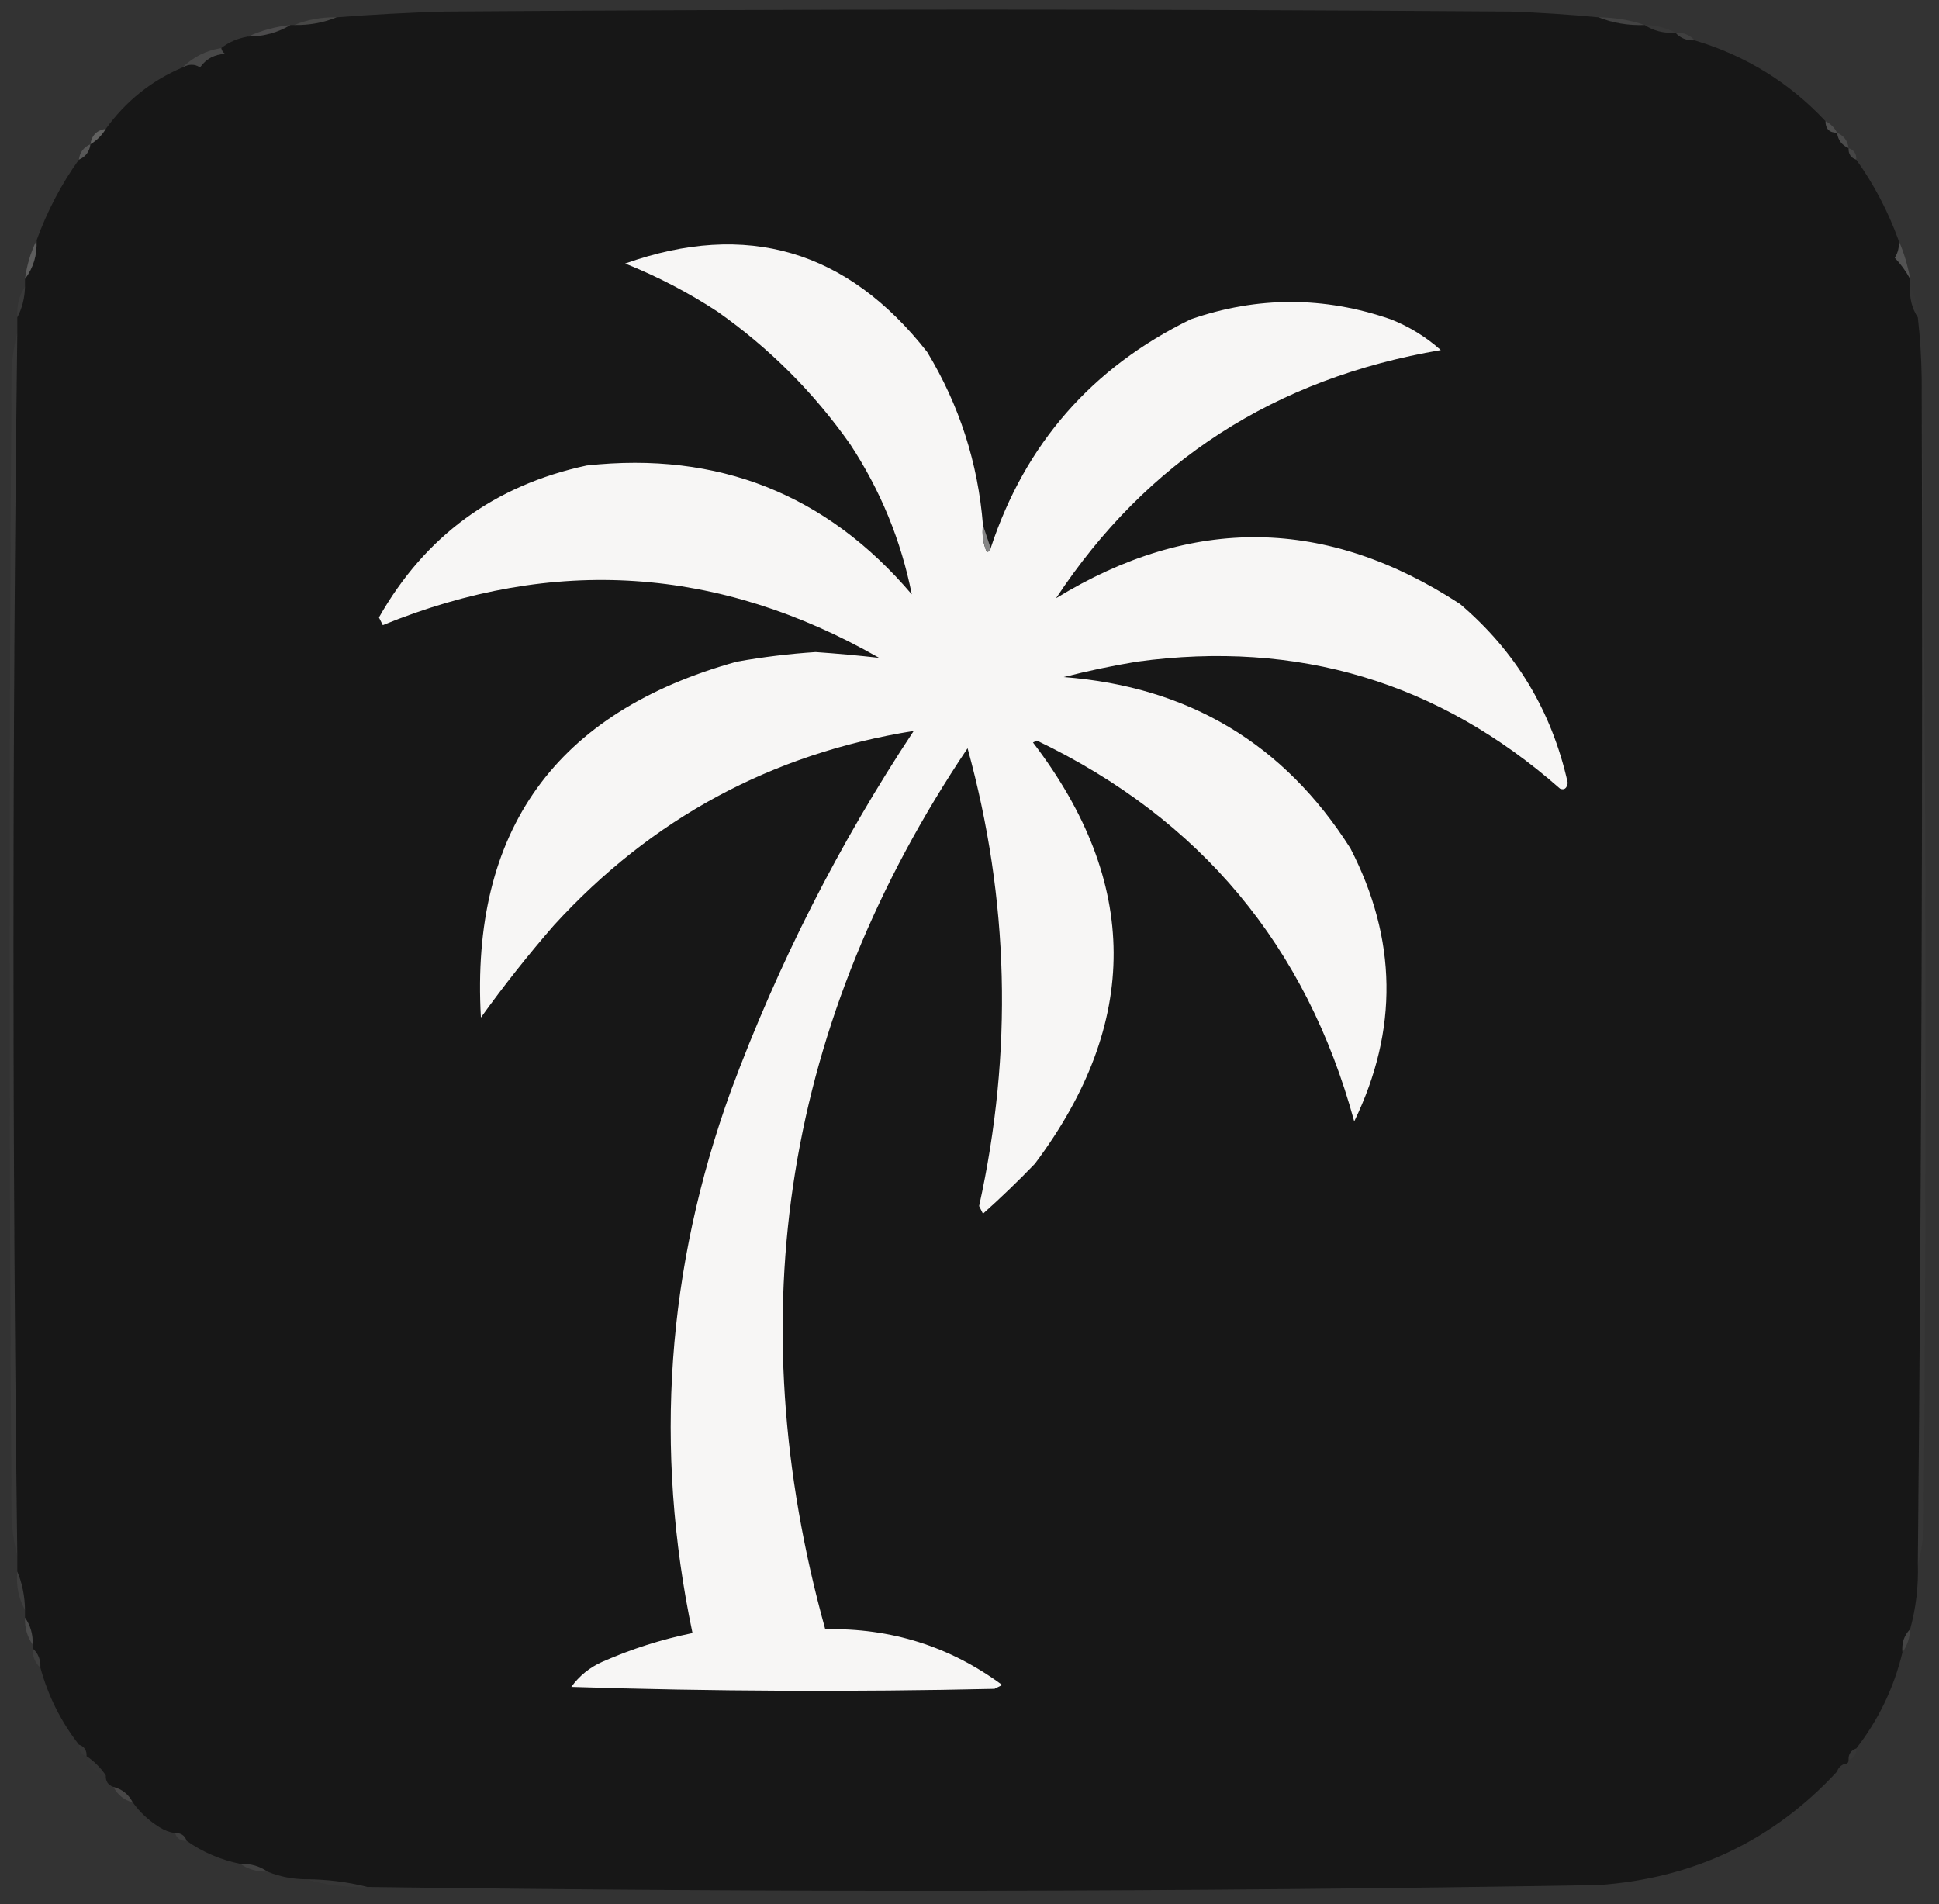 <?xml version="1.0" encoding="UTF-8"?>
<!DOCTYPE svg PUBLIC "-//W3C//DTD SVG 1.1//EN" "http://www.w3.org/Graphics/SVG/1.1/DTD/svg11.dtd">
<svg xmlns="http://www.w3.org/2000/svg" version="1.1" width="504px" height="495px" style="shape-rendering:geometricPrecision; text-rendering:geometricPrecision; image-rendering:optimizeQuality; fill-rule:evenodd; clip-rule:evenodd" xmlns:xlink="http://www.w3.org/1999/xlink">
<rect width="100%" height="100%" fill="#333333" stroke="none"/>
<g><path style="opacity:0.999" fill="#171717" d="M 415.5,4.5 C 419.236,5.989 423.236,6.656 427.5,6.5C 429.838,8.04 432.505,8.706 435.5,8.5C 436.78,9.931 438.447,10.598 440.5,10.5C 453.775,14.465 465.108,21.465 474.5,31.5C 474.5,33.5 475.5,34.5 477.5,34.5C 477.738,36.404 478.738,37.738 480.5,38.5C 480.427,40.027 481.094,41.027 482.5,41.5C 487.101,47.938 490.768,54.938 493.5,62.5C 493.714,64.144 493.38,65.644 492.5,67C 494.105,68.685 495.438,70.518 496.5,72.5C 496.5,73.167 496.5,73.833 496.5,74.5C 496.294,77.495 496.96,80.162 498.5,82.5C 499.098,87.813 499.431,93.146 499.5,98.5C 499.806,201.175 499.473,303.842 498.5,406.5C 498.688,412.286 498.022,417.953 496.5,423.5C 494.926,425.102 494.259,427.102 494.5,429.5C 492.288,438.706 488.288,447.039 482.5,454.5C 481.094,454.973 480.427,455.973 480.5,457.5C 480.5,458.167 480.167,458.5 479.5,458.5C 478.5,458.833 477.833,459.5 477.5,460.5C 460.883,478.448 440.216,488.282 415.5,490C 308.836,491.812 202.169,491.979 95.5,490.5C 90.384,489.194 85.051,488.527 79.5,488.5C 75.922,488.451 72.588,487.785 69.5,486.5C 67.486,485.076 65.152,484.41 62.5,484.5C 57.358,483.458 52.691,481.458 48.5,478.5C 48.027,477.094 47.027,476.427 45.5,476.5C 44.078,476.291 42.745,475.791 41.5,475C 38.712,473.281 36.379,471.115 34.5,468.5C 33.415,466.413 31.749,465.08 29.5,464.5C 28.094,464.027 27.427,463.027 27.5,461.5C 26.167,459.5 24.5,457.833 22.5,456.5C 22.573,454.973 21.906,453.973 20.5,453.5C 15.834,447.501 12.5,440.835 10.5,433.5C 10.598,431.447 9.931,429.78 8.5,428.5C 8.5,428.167 8.5,427.833 8.5,427.5C 8.59,424.848 7.924,422.515 6.5,420.5C 6.5,419.833 6.5,419.167 6.5,418.5C 6.451,414.922 5.785,411.589 4.5,408.5C 4.5,407.167 4.5,405.833 4.5,404.5C 3.171,298.501 3.171,192.501 4.5,86.5C 4.5,85.167 4.5,83.833 4.5,82.5C 5.768,80.095 6.435,77.428 6.5,74.5C 6.5,73.833 6.5,73.167 6.5,72.5C 8.68,69.619 9.68,66.286 9.5,62.5C 12.232,54.938 15.899,47.938 20.5,41.5C 22.262,40.738 23.262,39.404 23.5,37.5C 25.167,36.5 26.5,35.167 27.5,33.5C 32.719,26.273 39.386,20.94 47.5,17.5C 49.086,16.587 50.586,16.587 52,17.5C 53.553,15.306 55.719,14.14 58.5,14C 57.944,13.617 57.611,13.117 57.5,12.5C 59.509,10.935 61.843,9.935 64.5,9.5C 68.534,9.483 72.201,8.483 75.5,6.5C 75.833,6.5 76.167,6.5 76.5,6.5C 80.425,6.57 84.091,5.903 87.5,4.5C 96.808,3.779 106.141,3.279 115.5,3C 207.833,2.333 300.167,2.333 392.5,3C 400.2,3.268 407.867,3.768 415.5,4.5 Z"/></g>
<g><path style="opacity:0.165" fill="#a4a3a2" d="M 87.5,4.5 C 84.091,5.903 80.425,6.57 76.5,6.5C 79.909,5.097 83.575,4.43 87.5,4.5 Z"/></g>
<g><path style="opacity:0.125" fill="#aeadad" d="M 415.5,4.5 C 419.733,4.539 423.733,5.205 427.5,6.5C 423.236,6.656 419.236,5.989 415.5,4.5 Z"/></g>
<g><path style="opacity:0.035" fill="#bab8b9" d="M 427.5,6.5 C 430.428,6.565 433.095,7.232 435.5,8.5C 432.505,8.706 429.838,8.04 427.5,6.5 Z"/></g>
<g><path style="opacity:0.302" fill="#828081" d="M 75.5,6.5 C 72.201,8.483 68.534,9.483 64.5,9.5C 67.906,7.926 71.573,6.926 75.5,6.5 Z"/></g>
<g><path style="opacity:0.149" fill="#8c8c8c" d="M 435.5,8.5 C 437.553,8.402 439.22,9.069 440.5,10.5C 438.447,10.598 436.78,9.931 435.5,8.5 Z"/></g>
<g><path style="opacity:0.752" fill="#4e4e4e" d="M 57.5,12.5 C 57.611,13.117 57.944,13.617 58.5,14C 55.719,14.14 53.553,15.306 52,17.5C 50.586,16.587 49.086,16.587 47.5,17.5C 50.247,14.793 53.58,13.127 57.5,12.5 Z"/></g>
<g><path style="opacity:0.271" fill="#989898" d="M 474.5,31.5 C 475.833,32.167 476.833,33.167 477.5,34.5C 475.5,34.5 474.5,33.5 474.5,31.5 Z"/></g>
<g><path style="opacity:0.369" fill="#b1b0ae" d="M 27.5,33.5 C 26.5,35.167 25.167,36.5 23.5,37.5C 23.833,35.167 25.167,33.833 27.5,33.5 Z"/></g>
<g><path style="opacity:0.176" fill="#b9b9b8" d="M 477.5,34.5 C 479.262,35.262 480.262,36.596 480.5,38.5C 478.738,37.738 477.738,36.404 477.5,34.5 Z"/></g>
<g><path style="opacity:0.369" fill="#949393" d="M 23.5,37.5 C 23.262,39.404 22.262,40.738 20.5,41.5C 20.738,39.596 21.738,38.262 23.5,37.5 Z"/></g>
<g><path style="opacity:0.176" fill="#9d9d9c" d="M 480.5,38.5 C 481.906,38.973 482.573,39.973 482.5,41.5C 481.094,41.027 480.427,40.027 480.5,38.5 Z"/></g>
<g><path style="opacity:0.533" fill="#818181" d="M 9.5,62.5 C 9.68,66.286 8.68,69.619 6.5,72.5C 6.975,68.916 7.975,65.583 9.5,62.5 Z"/></g>
<g><path style="opacity:0.482" fill="#777777" d="M 493.5,62.5 C 494.87,65.619 495.87,68.952 496.5,72.5C 495.438,70.518 494.105,68.685 492.5,67C 493.38,65.644 493.714,64.144 493.5,62.5 Z"/></g>
<g><path style="opacity:0.016" fill="#b8b8b7" d="M 496.5,74.5 C 497.768,76.905 498.435,79.572 498.5,82.5C 496.96,80.162 496.294,77.495 496.5,74.5 Z"/></g>
<g><path style="opacity:0.043" fill="#c2c2c1" d="M 6.5,74.5 C 6.435,77.428 5.768,80.095 4.5,82.5C 4.294,79.505 4.96,76.838 6.5,74.5 Z"/></g>
<g><path style="opacity:0.031" fill="#d9d9d9" d="M 4.5,86.5 C 3.171,192.501 3.171,298.501 4.5,404.5C 3.679,401.359 3.179,398.025 3,394.5C 2.333,295.167 2.333,195.833 3,96.5C 3.179,92.975 3.679,89.641 4.5,86.5 Z"/></g>
<g><path style="opacity:1" fill="#f7f6f5" d="M 255.5,136.5 C 255.192,138.924 255.526,141.257 256.5,143.5C 257.107,143.376 257.44,143.043 257.5,142.5C 266.429,115.399 283.763,95.566 309.5,83C 326.839,77 344.172,77 361.5,83C 366.335,84.914 370.669,87.581 374.5,91C 331.382,98.331 298.049,119.831 274.5,155.5C 309.846,133.869 344.846,134.369 379.5,157C 394.025,169.361 403.358,184.861 407.5,203.5C 407.267,204.932 406.6,205.432 405.5,205C 374.008,177.287 337.342,166.287 295.5,172C 289.105,173.056 282.772,174.39 276.5,176C 308.922,178.476 333.755,193.309 351,220.5C 363.175,244.084 363.508,267.751 352,291.5C 339.561,245.899 312.061,212.899 269.5,192.5C 269.167,192.667 268.833,192.833 268.5,193C 296.286,229.34 296.452,265.84 269,302.5C 264.652,307.015 260.152,311.349 255.5,315.5C 255.167,314.833 254.833,314.167 254.5,313.5C 263.326,273.514 262.326,233.847 251.5,194.5C 204.079,265.11 191.745,341.444 214.5,423.5C 231.592,423.14 246.926,427.973 260.5,438C 259.833,438.333 259.167,438.667 258.5,439C 221.829,439.833 185.162,439.667 148.5,438.5C 150.577,435.626 153.244,433.459 156.5,432C 164.092,428.646 171.925,426.146 180,424.5C 169.938,376.605 173.272,329.605 190,283.5C 202.291,250.416 218.125,219.249 237.5,190C 200.535,195.902 169.368,212.736 144,240.5C 137.286,248.212 130.953,256.212 125,264.5C 122.251,215.896 144.418,185.063 191.5,172C 198.29,170.785 205.123,169.952 212,169.5C 217.563,169.885 223.063,170.385 228.5,171C 186.877,147.226 143.877,144.392 99.5,162.5C 99.167,161.833 98.833,161.167 98.5,160.5C 110.528,139.306 128.528,126.139 152.5,121C 186.681,117.277 214.847,128.444 237,154.5C 234.219,140.499 228.885,127.499 221,115.5C 211.5,102 200,90.5 186.5,81C 178.904,76.035 170.904,71.869 162.5,68.5C 194.034,57.317 220.2,64.984 241,91.5C 249.381,105.355 254.214,120.355 255.5,136.5 Z"/></g>
<g><path style="opacity:1" fill="#858585" d="M 255.5,136.5 C 256.167,138.5 256.833,140.5 257.5,142.5C 257.44,143.043 257.107,143.376 256.5,143.5C 255.526,141.257 255.192,138.924 255.5,136.5 Z"/></g>
<g><path style="opacity:0.024" fill="#d3d3d3" d="M 499.5,98.5 C 500.666,197.999 500.832,297.666 500,397.5C 499.819,400.695 499.319,403.695 498.5,406.5C 499.473,303.842 499.806,201.175 499.5,98.5 Z"/></g>
<g><path style="opacity:0.102" fill="#a5a5a4" d="M 4.5,408.5 C 5.785,411.589 6.451,414.922 6.5,418.5C 4.825,415.493 4.159,412.16 4.5,408.5 Z"/></g>
<g><path style="opacity:0.22" fill="#9a9a9a" d="M 6.5,420.5 C 7.924,422.515 8.59,424.848 8.5,427.5C 7.076,425.485 6.41,423.152 6.5,420.5 Z"/></g>
<g><path style="opacity:0.161" fill="#a0a0a0" d="M 496.5,423.5 C 496.405,425.786 495.738,427.786 494.5,429.5C 494.259,427.102 494.926,425.102 496.5,423.5 Z"/></g>
<g><path style="opacity:0.102" fill="#a3a3a3" d="M 8.5,428.5 C 9.931,429.78 10.598,431.447 10.5,433.5C 9.069,432.22 8.402,430.553 8.5,428.5 Z"/></g>
<g><path style="opacity:0.02" fill="#d1d1d1" d="M 20.5,453.5 C 21.906,453.973 22.573,454.973 22.5,456.5C 21.094,456.027 20.427,455.027 20.5,453.5 Z"/></g>
<g><path style="opacity:0.024" fill="#ccccc7" d="M 482.5,454.5 C 482.573,456.027 481.906,457.027 480.5,457.5C 480.427,455.973 481.094,454.973 482.5,454.5 Z"/></g>
<g><path style="opacity:0.008" fill="#cdcdcd" d="M 22.5,456.5 C 24.5,457.833 26.167,459.5 27.5,461.5C 24.833,460.833 23.167,459.167 22.5,456.5 Z"/></g>
<g><path style="opacity:0.004" fill="#e0e0e0" d="M 479.5,458.5 C 479.5,459.833 478.833,460.5 477.5,460.5C 477.833,459.5 478.5,458.833 479.5,458.5 Z"/></g>
<g><path style="opacity:0.184" fill="#9d9b99" d="M 29.5,464.5 C 31.749,465.08 33.415,466.413 34.5,468.5C 32.251,467.92 30.585,466.587 29.5,464.5 Z"/></g>
<g><path style="opacity:0.098" fill="#a3a3a3" d="M 45.5,476.5 C 47.027,476.427 48.027,477.094 48.5,478.5C 46.973,478.573 45.973,477.906 45.5,476.5 Z"/></g>
<g><path style="opacity:0.259" fill="#6b6b6b" d="M 62.5,484.5 C 65.152,484.41 67.486,485.076 69.5,486.5C 66.848,486.59 64.514,485.924 62.5,484.5 Z"/></g>
<g><path style="opacity:0.11" fill="#545252" d="M 79.5,488.5 C 85.051,488.527 90.384,489.194 95.5,490.5C 89.931,490.624 84.598,489.957 79.5,488.5 Z"/></g>
</svg>

